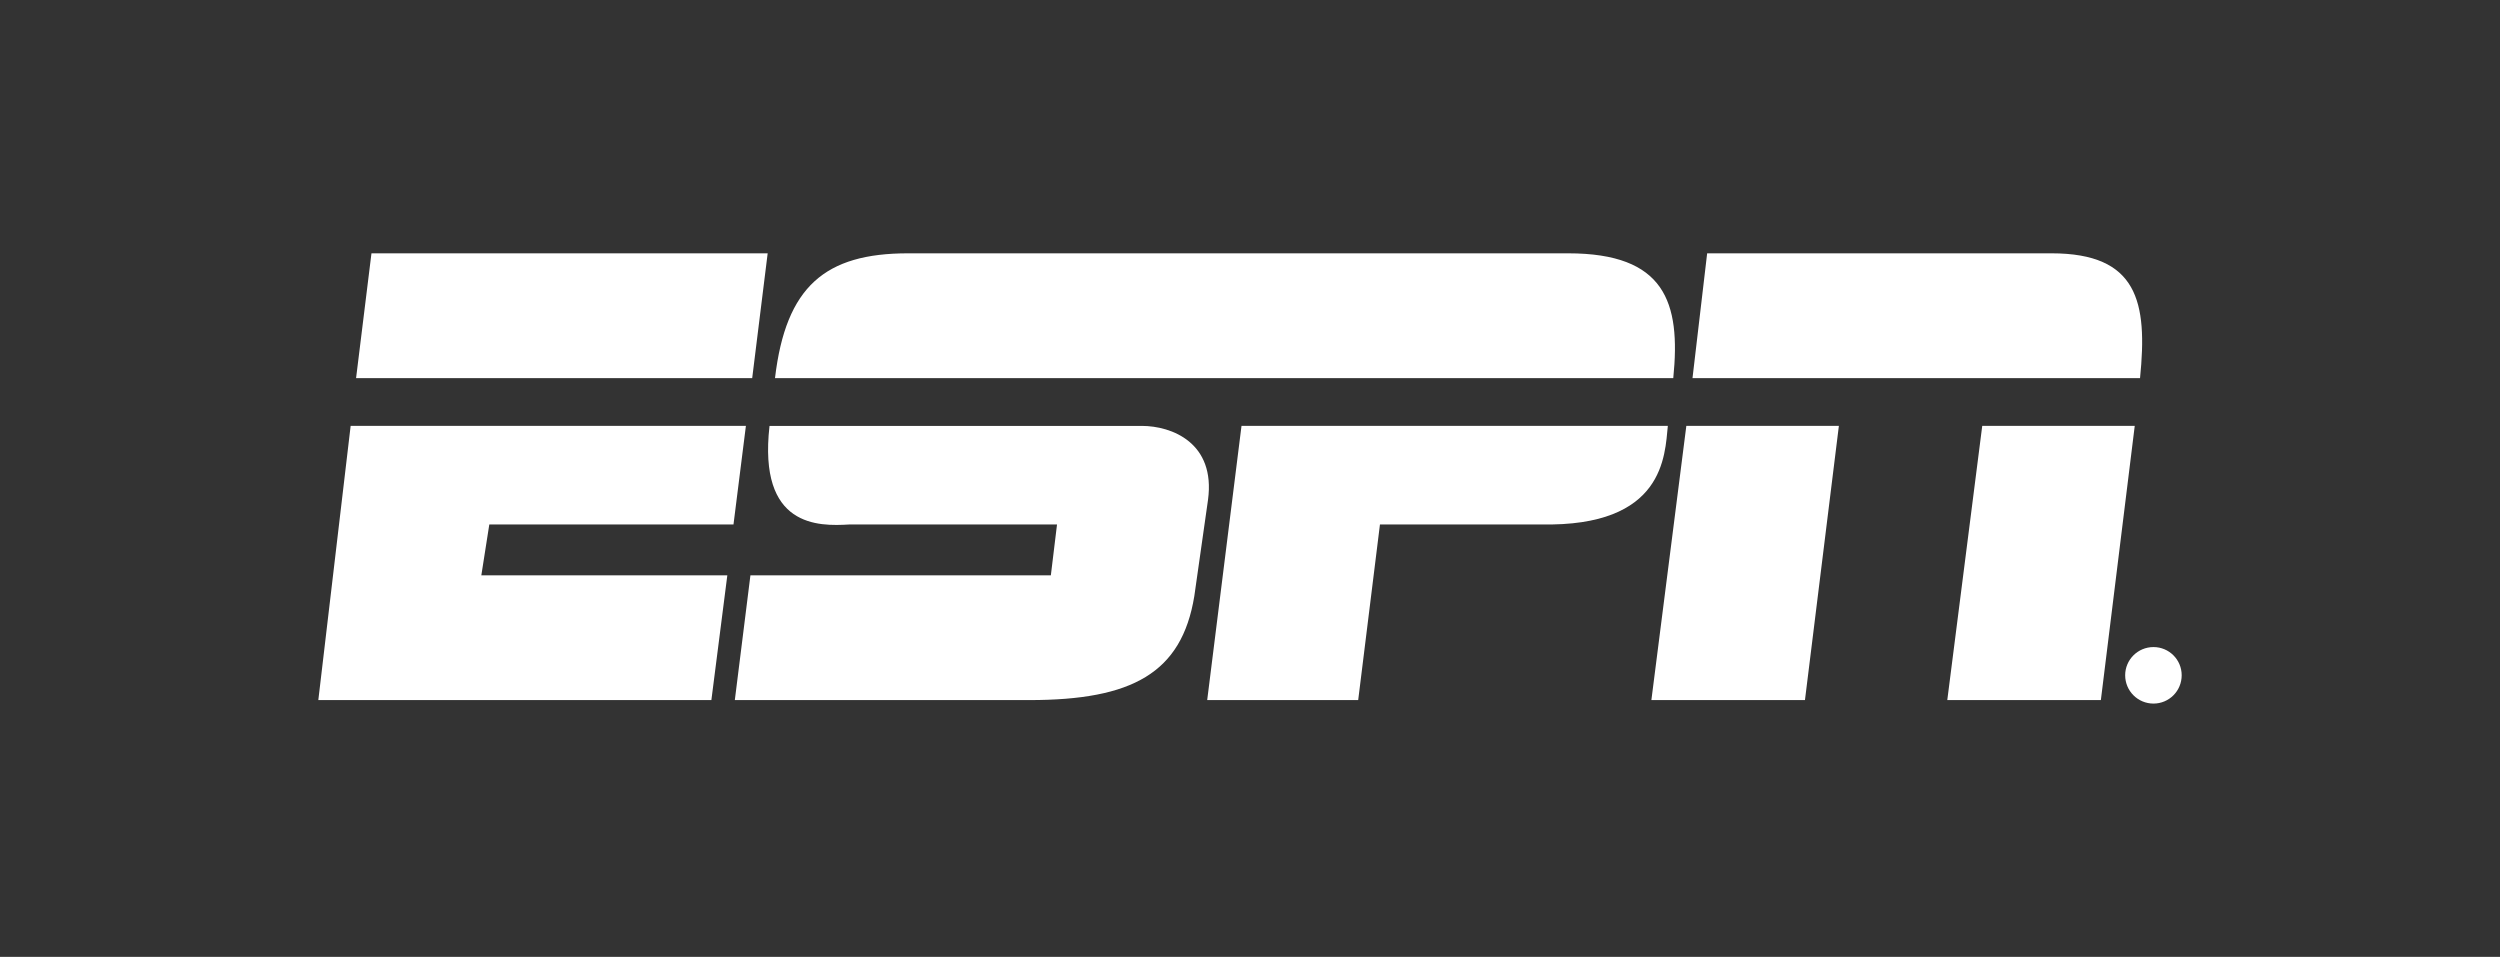 <?xml version="1.0" encoding="utf-8"?>
<!-- Generator: Adobe Illustrator 27.8.0, SVG Export Plug-In . SVG Version: 6.00 Build 0)  -->
<svg version="1.1" id="Layer_1" xmlns="http://www.w3.org/2000/svg" xmlns:xlink="http://www.w3.org/1999/xlink" x="0px" y="0px"
	 viewBox="0 0 580 222" style="enable-background:new 0 0 580 222;" xml:space="preserve">
<rect x="0" y="0" width="580" height="222" fill="#333333" stroke="none"/>
<style type="text/css">
	.st0{display:none;}
	.st1{display:inline;fill:#FFFFFF;}
	.st2{display:inline;}
	.st3{fill:#FFFFFF;}
	.st4{fill-rule:evenodd;clip-rule:evenodd;fill:#FFFFFF;}
</style>
<g class="st0">
	<path class="st1" d="M196.72,72.86c-1.82-6.82-7.19-12.19-14.01-14.01c-12.36-3.31-61.91-3.31-61.91-3.31s-49.55,0-61.91,3.31
		c-6.82,1.82-12.19,7.19-14.01,14.01C41.58,85.22,41.58,111,41.58,111s0,25.78,3.31,38.14c1.82,6.82,7.19,12.19,14.01,14.01
		c12.36,3.31,61.91,3.31,61.91,3.31s49.55,0,61.91-3.31c6.82-1.82,12.19-7.19,14.01-14.01c3.31-12.36,3.31-38.14,3.31-38.14
		S200.03,85.22,196.72,72.86z M104.96,134.77V87.23L146.13,111L104.96,134.77z"/>
	<g class="st2">
		<path class="st3" d="M271.57,156.45c-3.14-2.11-5.36-5.4-6.69-9.86c-1.32-4.46-1.98-10.39-1.98-17.79v-10.08
			c0-7.48,0.75-13.48,2.27-18.02c1.51-4.53,3.87-7.84,7.08-9.91c3.21-2.08,7.42-3.12,12.63-3.12c5.14,0,9.25,1.06,12.35,3.17
			c3.1,2.12,5.36,5.42,6.8,9.91c1.43,4.5,2.15,10.48,2.15,17.96v10.08c0,7.4-0.7,13.35-2.1,17.85c-1.4,4.5-3.66,7.78-6.8,9.86
			c-3.14,2.08-7.38,3.12-12.75,3.12C279.03,159.62,274.71,158.57,271.57,156.45z M289.14,145.57c0.87-2.27,1.3-5.97,1.3-11.1v-21.64
			c0-4.99-0.44-8.63-1.3-10.93c-0.87-2.3-2.4-3.46-4.59-3.46c-2.12,0-3.61,1.15-4.48,3.46c-0.87,2.31-1.3,5.95-1.3,10.93v21.64
			c0,5.14,0.41,8.84,1.25,11.1c0.83,2.27,2.34,3.4,4.53,3.4C286.74,148.97,288.27,147.84,289.14,145.57z"/>
		<path class="st3" d="M512.24,128.97v3.51c0,4.46,0.13,7.8,0.4,10.03c0.26,2.23,0.81,3.85,1.64,4.87c0.83,1.02,2.11,1.53,3.85,1.53
			c2.34,0,3.95-0.91,4.82-2.72c0.87-1.81,1.34-4.83,1.42-9.07l13.48,0.79c0.08,0.61,0.11,1.44,0.11,2.49
			c0,6.42-1.76,11.22-5.27,14.39c-3.51,3.17-8.48,4.76-14.9,4.76c-7.7,0-13.11-2.42-16.2-7.25c-3.1-4.83-4.65-12.31-4.65-22.44
			v-12.13c0-10.42,1.61-18.03,4.82-22.83c3.21-4.8,8.71-7.2,16.49-7.2c5.36,0,9.48,0.98,12.35,2.95c2.87,1.97,4.89,5.02,6.06,9.18
			c1.17,4.16,1.76,9.9,1.76,17.22v11.9H512.24z M514.23,99.73c-0.79,0.98-1.32,2.59-1.59,4.82c-0.27,2.23-0.4,5.61-0.4,10.14v4.99
			h11.44v-4.99c0-4.46-0.15-7.84-0.45-10.14c-0.3-2.3-0.85-3.93-1.64-4.87c-0.79-0.94-2.02-1.42-3.68-1.42
			C516.25,98.26,515.02,98.75,514.23,99.73z"/>
		<path class="st3" d="M233.5,127.67l-17.79-64.25h15.52l6.23,29.12c1.59,7.18,2.76,13.3,3.51,18.36h0.45
			c0.53-3.63,1.7-9.71,3.51-18.24l6.46-29.24h15.52l-18.02,64.25v30.82H233.5V127.67z"/>
		<path class="st3" d="M356.68,89.03v69.46h-12.24l-1.36-8.5h-0.34c-3.33,6.42-8.31,9.63-14.96,9.63c-4.61,0-8.01-1.51-10.2-4.53
			c-2.19-3.02-3.29-7.74-3.29-14.16v-51.9h15.64v50.99c0,3.1,0.34,5.31,1.02,6.63c0.68,1.32,1.81,1.98,3.4,1.98
			c1.36,0,2.66-0.41,3.91-1.25c1.25-0.83,2.17-1.89,2.78-3.17V89.03H356.68z"/>
		<path class="st3" d="M436.89,89.03v69.46h-12.24l-1.36-8.5h-0.34c-3.33,6.42-8.31,9.63-14.96,9.63c-4.61,0-8.01-1.51-10.2-4.53
			c-2.19-3.02-3.29-7.74-3.29-14.16v-51.9h15.64v50.99c0,3.1,0.34,5.31,1.02,6.63c0.68,1.32,1.81,1.98,3.4,1.98
			c1.36,0,2.66-0.41,3.91-1.25c1.25-0.83,2.17-1.89,2.78-3.17V89.03H436.89z"/>
		<path class="st3" d="M399.17,76h-15.52v82.49h-15.3V76h-15.52V63.42h46.34V76z"/>
		<path class="st3" d="M488.64,100.13c-0.95-4.38-2.48-7.55-4.59-9.52c-2.12-1.96-5.02-2.95-8.73-2.95c-2.87,0-5.55,0.81-8.04,2.44
			c-2.49,1.63-4.42,3.76-5.78,6.4h-0.11l0-36.6h-15.07v98.58h12.92l1.59-6.57h0.34c1.21,2.34,3.02,4.19,5.44,5.55
			c2.42,1.36,5.1,2.04,8.05,2.04c5.29,0,9.18-2.44,11.67-7.31c2.49-4.87,3.74-12.48,3.74-22.83v-10.99
			C490.06,110.6,489.59,104.52,488.64,100.13z M474.31,128.47c0,5.06-0.21,9.03-0.62,11.9c-0.42,2.87-1.11,4.91-2.1,6.12
			c-0.98,1.21-2.31,1.81-3.97,1.81c-1.29,0-2.48-0.3-3.57-0.91c-1.1-0.6-1.98-1.51-2.66-2.72v-39.43c0.53-1.89,1.43-3.44,2.72-4.65
			c1.28-1.21,2.68-1.81,4.19-1.81c1.59,0,2.81,0.62,3.68,1.87c0.87,1.25,1.47,3.34,1.81,6.29c0.34,2.95,0.51,7.14,0.51,12.58V128.47
			z"/>
	</g>
</g>
<g class="st0">
	<path class="st1" d="M169.65,127.34c0,0,0.45-10.61-15.11-10.52h-15.11v21.94h15.11C154.54,138.76,169.65,139.48,169.65,127.34z"/>
	<path class="st1" d="M93.96,166.87h118.58V55.13H93.96V166.87z M125.13,70.86h28.17c25.38,2.34,23.81,21.49,23.81,21.49
		c0.09,11.69-10.25,16.1-10.25,16.1c18.17,4.59,17.54,20.06,17.54,20.06c0,22.75-26.98,22.66-26.98,22.66h-32.29V70.86z"/>
	<path class="st1" d="M162.45,92.9c0,0,0.45-8.9-11.51-9.53h-11.51v20.77h9.8C149.23,104.14,162.45,103.96,162.45,92.9z"/>
	<path class="st1" d="M367.45,55.13v111.75h118.58V55.13H367.45z M462.56,144.79c0,0-24.37,14.48-52.61,3.33
		c0,0-23.74-8.68-24.64-37.12c0,0-0.99-29.25,30.67-38.96c0,0,8.45-3.24,23.65-1.8c0,0,9.08,0.9,22.21,6.39v14.84
		c0,0-14.48-8.9-30.49-9.08c0,0-29.86-0.58-31.21,28.62c0,0-1.08,26.87,30.85,28.4c0,0,13.4,1.62,31.57-9.98V144.79z"/>
	<path class="st1" d="M306.35,127.34c0,0,0.45-10.61-15.11-10.52h-15.11v21.94h15.11C291.24,138.76,306.35,139.48,306.35,127.34z"/>
	<path class="st1" d="M230.71,166.87h118.58V55.13H230.71V166.87z M261.83,70.86H290c25.38,2.34,23.81,21.49,23.81,21.49
		c0.09,11.69-10.25,16.1-10.25,16.1c18.17,4.59,17.54,20.06,17.54,20.06c0,22.75-26.98,22.66-26.98,22.66h-32.29V70.86z"/>
	<path class="st1" d="M299.15,92.9c0,0,0.45-8.9-11.51-9.53h-11.51v20.77h9.8C285.93,104.14,299.15,103.96,299.15,92.9z"/>
</g>
<g class="st0">
	<path class="st1" d="M249.83,128.17c0-2.08,1.7-3.8,3.68-3.8h24.77c8.13,0,14.65,2.47,18.81,6.64c3.21,3.22,5.11,7.87,5.11,13.08
		v0.19c0,10.9-7.38,17.26-17.68,19.24l16.45,21.23c0.76,0.86,1.23,1.71,1.23,2.76c0,1.99-1.9,3.7-3.78,3.7c-1.52,0-2.65-0.85-3.5-2
		l-18.62-24.26h-19v22.47c0,2.08-1.7,3.79-3.78,3.79c-1.98,0-3.68-1.71-3.68-3.79V128.17 M277.62,158.22
		c9.92,0,17.01-5.12,17.01-13.64v-0.19c0-8.15-6.24-13.08-16.92-13.08h-20.42v26.92H277.62z M314.08,185.81l26.85-58.86
		c0.94-2.09,2.36-3.32,4.72-3.32h0.38c2.26,0,3.79,1.23,4.63,3.32l26.85,58.77c0.28,0.67,0.47,1.33,0.47,1.9
		c0,1.99-1.61,3.6-3.59,3.6c-1.8,0-3.03-1.23-3.69-2.75l-6.91-15.27h-36.3l-6.9,15.45c-0.66,1.61-1.89,2.56-3.6,2.56
		c-1.89,0-3.4-1.52-3.4-3.41C313.61,187.23,313.7,186.57,314.08,185.81 M360.87,166.37l-15.22-33.93l-15.21,33.93H360.87z
		 M392.25,128.17c0-2.08,1.7-3.8,3.68-3.8h19.28c20.79,0,35.16,14.32,35.16,32.99v0.19c0,18.67-14.37,33.17-35.16,33.17h-19.28
		c-1.98,0-3.68-1.71-3.68-3.79V128.17 M415.21,183.82c16.72,0,27.41-11.38,27.41-26.08v-0.18c0-14.7-10.69-26.26-27.41-26.26h-15.5
		v52.52H415.21z M466.8,127.7v59.72c0,2.08,1.71,3.79,3.69,3.79c2.08,0,3.77-1.71,3.77-3.79V127.7c0-2.08-1.7-3.79-3.77-3.79
		C468.51,123.91,466.8,125.62,466.8,127.7 M490.71,157.74v-0.18c0-18.3,13.71-34.32,33.84-34.32c20.13,0,33.65,15.84,33.65,34.13
		v0.19c0,18.29-13.71,34.31-33.84,34.31C504.22,191.87,490.71,176.04,490.71,157.74 M550.45,157.74v-0.18
		c0-15.07-10.97-27.4-26.09-27.4c-15.12,0-25.9,12.14-25.9,27.21v0.19c0,15.07,10.96,27.39,26.09,27.39
		C539.67,184.96,550.45,172.82,550.45,157.74z"/>
	<path class="st1" d="M261.01,51c6.16,0,10.97-4.04,10.97-10.32c0-6.4-4.81-10.56-10.97-10.56c-6.15,0-10.96,4.16-10.96,10.56
		C250.05,46.95,254.86,51,261.01,51 M271.29,108.61V62.37c0-6.61-7.54-7.27-7.54-7.27h-5.48c0,0-7.54,0.31-7.54,7.27v46.25H271.29z
		 M285.03,35.83h20.11v27.23h25.8V35.83h20.1v72.74h-20.1V80.93h-25.8v27.64h-20.11V35.83 M356.31,80.72v-0.21
		c0-16.42,11.71-29.41,28.29-29.41c19.37,0,28.28,14.23,28.28,30.76c0,1.24,0,2.7-0.11,4.05h-37.5c1.55,6.13,6.01,9.25,12.12,9.25
		c4.66,0,8.39-1.77,12.43-5.72l10.88,9.03c-5.39,6.86-13.16,11.44-24.35,11.44C368.75,109.92,356.31,98.18,356.31,80.72
		 M394.44,75.84c-0.73-6.23-4.35-10.18-9.74-10.18c-5.17,0-8.7,4.05-9.73,10.18H394.44z M415.29,92.46v-0.21
		c0-11.64,8.8-17.67,21.96-17.67c5.18,0,10.26,1.04,13.47,2.18v-0.94c0-5.82-3.63-9.14-11.2-9.14c-5.9,0-10.46,1.14-15.44,3.11
		l-4.04-13.92c6.32-2.6,13.06-4.36,22.69-4.36c10.05,0,16.9,2.39,21.35,6.85c4.25,4.16,6.02,9.98,6.02,17.87v32.32h-19.48v-5.82
		c-3.85,4.25-9.12,7.06-16.47,7.06C423.47,109.82,415.29,103.69,415.29,92.46 M450.92,88.2v-2.6c-1.96-0.84-4.76-1.45-7.66-1.45
		c-5.7,0-9.02,2.81-9.02,6.96v0.21c0,3.85,2.9,6.13,6.95,6.13C446.88,97.45,450.92,93.81,450.92,88.2z M476,52.35h19.68v11.33
		c3.21-7.69,8.39-12.67,17.71-12.26V72.2h-1.65c-10.25,0-16.06,5.92-16.06,18.91v17.46H476V52.35 M525.51,91.11V68.24h-6.62V52.35
		h6.62V38.12h19.69v14.24h13.05v15.89H545.2v19.02c0,3.95,1.77,5.61,5.38,5.61c2.59,0,5.08-0.73,7.46-1.87v15.48
		c-3.52,1.98-8.19,3.22-13.68,3.22C532.57,109.71,525.51,104.51,525.51,91.11"/>
	<path class="st1" d="M169.26,34.18c-19.19,0-36.32,10.24-46.19,25.17c-9.83-15.11-26.87-25.17-46.21-25.17
		c-30.44,0-55.11,24.74-55.11,55.27c0,17.17,9.28,34.02,21.54,44.17c0.51,0.6,31.3,29.09,58.44,54.17v-40.53
		c0-27.66,42.18-27.46,42.18,0v40.87l55.46-52.42c13.59-11.04,25.02-26.89,25.02-46.26C224.38,58.92,199.72,34.18,169.26,34.18
		 M73.56,133.06c-0.75,0.86-1.8,1.29-2.86,1.29c-0.9,0-1.8-0.31-2.53-0.96c-16.46-14.63-24.8-29.9-24.8-45.38v-0.18
		c0-13.31,8.1-28.44,18.84-35.2c1.78-1.12,4.14-0.58,5.26,1.21c1.12,1.79,0.58,4.16-1.2,5.28C57.7,64.48,51,77.1,51,87.81V88
		c0,13.2,7.48,26.54,22.23,39.65C74.81,129.06,74.96,131.48,73.56,133.06 M98.13,118.85c-0.7,1.25-2,1.96-3.34,1.96
		c-0.63,0-1.27-0.16-1.86-0.49c-11.16-6.27-18.67-18.57-18.72-30.66v-0.12c0.04-11.49,6.36-21.94,16.51-27.3
		c1.87-0.99,4.17-0.27,5.16,1.61c0.98,1.87,0.26,4.19-1.61,5.17c-7.65,4.04-12.41,11.91-12.43,20.57
		c0.02,9.42,5.97,19.07,14.81,24.03C98.5,114.66,99.16,117,98.13,118.85 M123.19,109.06c-9.13,0-16.55-7.43-16.55-16.59
		c0-9.17,7.42-16.59,16.55-16.59c9.16,0,16.56,7.42,16.56,16.59C139.75,101.63,132.35,109.06,123.19,109.06 M153.2,120.32
		c-0.59,0.33-1.23,0.49-1.87,0.49c-1.34,0-2.63-0.71-3.33-1.96c-1.03-1.85-0.37-4.19,1.47-5.22c8.84-4.96,14.79-14.61,14.81-24.03
		c-0.02-8.66-4.78-16.54-12.43-20.57c-1.87-0.98-2.59-3.3-1.6-5.17c0.99-1.87,3.29-2.59,5.16-1.61c10.15,5.36,16.47,15.8,16.51,27.3
		v0.12C171.87,101.75,164.36,114.05,153.2,120.32 M202.77,88c0,15.49-8.34,30.76-24.8,45.38c-0.73,0.65-1.64,0.96-2.53,0.96
		c-1.05,0-2.11-0.43-2.86-1.29c-1.4-1.58-1.26-4,0.33-5.41c14.75-13.11,22.23-26.45,22.23-39.65v-0.18
		c0-10.71-6.7-23.33-15.26-28.71c-1.79-1.12-2.32-3.49-1.2-5.28c1.12-1.79,3.47-2.33,5.26-1.21c10.74,6.76,18.83,21.89,18.83,35.2
		V88"/>
</g>
<g class="st0">
	<path class="st1" d="M127.28,145.12c0-1.46-0.95-2.55-2.9-2.97v-0.95c1.08,0,4.67,0.14,5.68,0.14c0.87,0,4.35-0.14,5.44-0.14v0.95
		c-1.81,0.35-2.76,1.42-2.76,2.97v18.57c0,5.88,3.23,9.21,9.99,9.21c5.82,0,10.35-2.61,10.35-8.77v-19.08c0-1.38-0.87-2.47-3.05-2.9
		v-0.95c0.79,0,3.77,0.14,4.78,0.14c0.87,0,3.99-0.14,4.78-0.14v0.95c-2.1,0.5-3.04,1.44-3.04,2.9v18.06
		c0,8.11-4.72,12.76-14.89,12.76c-9.47,0-14.38-4.31-14.38-11.92V145.12z"/>
	<path class="st1" d="M167.91,174.42c2.2-0.41,3.07-1.53,3.07-2.9v-25.67c0-2.18-1.16-3.16-3.13-3.7v-0.95
		c1.12,0.08,2.99,0.13,3.95,0.13c0.87,0,2.22-0.02,3.13-0.13l22.27,26.18v-22.34c0-1.38-0.87-2.47-3.05-2.9v-0.95
		c0.8,0,3.66,0.15,4.68,0.15c0.89,0,3.96-0.15,4.76-0.15v0.95c-2.12,0.5-3.15,1.45-3.15,2.9v30.82h-1.34
		c-0.84-0.19-2.44-1.1-4.87-3.77l-19.92-23.21v22.62c0,1.38,0.79,2.47,2.97,2.9v0.95c-0.8,0-3.66-0.15-4.68-0.15
		c-0.88,0-3.88,0.15-4.69,0.15V174.42z"/>
	<path class="st1" d="M343.61,167.49h0.94c0.5,1.92,1.6,3.67,3.13,4.68c1.6,1.13,4.11,1.67,6.14,1.67c4.48,0,7.32-2.22,7.32-5.73
		c0-3.64-3.64-5.52-7.99-7.7c-3.24-1.62-9.61-4.3-9.61-10.46c0-5.73,4.37-9.3,11.37-9.3c4.62,0,6.78,1.13,9.9,0.98l-0.06,6.96h-0.95
		c-1.25-4.1-4.97-5.53-9.05-5.53c-4.56,0-6.27,2.61-6.27,5.26c0,3.8,3.72,5.71,7.93,7.59c4.74,2.11,9.87,4.77,9.87,10.7
		c0,5.62-4.39,9.68-12.42,9.68c-4.78,0-7.64-1.36-10.15-1.67L343.61,167.49z"/>
	<path class="st1" d="M444.49,159.83v11.62c0,1.15,0.88,2.6,2.86,2.96v0.95c-1.11,0-4.72-0.15-5.76-0.15
		c-0.88,0-4.34,0.15-5.59,0.15v-0.95c1.99-0.36,2.94-1.81,2.94-2.96v-11.11 M439.3,161.23l-9.07-14.55
		c-1.55-2.55-2.73-3.9-4.46-4.54v-0.94c1.24,0,4.6,0.15,5.55,0.15c0.86,0,4.48-0.15,5.79-0.15v0.94c-1.16,0.21-1.7,0.79-1.7,1.66
		c0,0.77,0.52,1.76,1.05,2.63c0.52,0.85,6.68,11.08,6.68,11.08l6.44-11.08c0.65-1.11,1.11-2.21,1.11-2.94
		c0-0.66-0.47-1.21-1.57-1.35v-0.94c1.09,0,3.38,0.15,4.11,0.15c0.73,0,3.36-0.15,4.45-0.15v0.88c-2.48,1.01-4.02,3.19-5.52,5.71
		l-8.24,13.77"/>
	<path class="st1" d="M270.84,141.21h21.26c0.66,0,1.81-0.08,2.47-0.36h0.95l-0.15,6.91h-0.94c-0.81-2.17-1.65-3.91-5.76-3.91h-9.23
		v12.04h7.11c1.04,0,2.29-0.09,2.84-0.22c1.6-0.35,2.3-1.24,2.63-2.6h0.95c-0.07,1.04-0.07,3.42-0.07,4.12
		c0,0.71,0.07,3.21,0.07,4.34h-0.95c-0.46-1.36-1.08-2.39-2.63-2.77c-0.54-0.14-1.82-0.26-2.84-0.26h-7.11v14.12h10.04
		c4.38,0,5.66-1.83,6.75-4.41l0.94,0.22l-0.94,7.09c-3.26-0.29-5.22-0.29-8.92-0.29h-10.61c-1.02,0-4.77,0.15-5.86,0.15v-0.95
		c1.91-0.36,3.03-1.31,3.03-3.15v-26.11c0-1.62-0.87-2.63-3.02-2.99V141.21z"/>
	<path class="st1" d="M216.54,145.34c0-1.75-1.04-2.72-3.09-3.16v-0.94c1.14,0,4.83,0.14,5.91,0.14c0.9,0,4.69-0.14,5.85-0.14v0.94
		c-2.04,0.44-3.1,1.31-3.1,3.16v25.93c0,1.75,1.05,2.71,3.1,3.14v0.95c-1.15,0-4.79-0.15-5.85-0.15c-0.92,0-4.76,0.15-5.91,0.15
		v-0.95c2.09-0.39,3.1-1.31,3.1-3.14V145.34z"/>
	<path class="st1" d="M377.82,145.34c0-1.75-1.06-2.72-3.1-3.16v-0.94c1.14,0,4.83,0.14,5.9,0.14c0.91,0,4.7-0.14,5.85-0.14v0.94
		c-2.04,0.44-3.1,1.31-3.1,3.16v25.93c0,1.75,1.05,2.71,3.1,3.14v0.95c-1.14,0-4.78-0.15-5.85-0.15c-0.9,0-4.76,0.15-5.9,0.15v-0.95
		c2.09-0.39,3.1-1.31,3.1-3.14V145.34z"/>
	<path class="st1" d="M407.37,141.35c-11.65,0-13.52-0.22-15.9-0.36l0.02,7.04h0.95c0.87-3.12,2.61-3.85,4.86-3.85h7.31v27.1
		c0,1.83-1,2.75-3.1,3.14v0.95c1.15,0,5.03-0.15,5.93-0.15c1.07,0,4.72,0.15,5.85,0.15v-0.95c-2.06-0.43-3.1-1.39-3.1-3.14v-27.1
		h7.25c2.33,0,4,0.79,4.87,3.85h0.94l0.02-7.04C420.89,141.14,419.02,141.35,407.37,141.35"/>
	<path class="st1" d="M314.37,157.35c1.09,0.15,2.69,0.22,4.27,0.22c6.4,0,8.41-3.68,8.41-6.93c0-4.6-3.07-7.46-8.67-7.46
		c-1.16,0-2.84,0.14-4,0.36V157.35z M314.37,171.28c0,1.75,1.11,2.7,3.17,3.14v0.95c-1.14,0-4.87-0.15-5.93-0.15
		c-0.91,0-4.55,0.15-5.7,0.15v-0.95c1.91-0.36,3.03-1.31,3.03-3.14v-26.2c0-1.61-0.88-2.63-3.02-2.99v-0.94
		c1.14,0,4.75,0.14,5.76,0.14c1.67,0,6.41-0.28,8.28-0.28c8.17,0,12.72,3.38,12.72,9.17c0,4.55-3.39,7.63-8.6,8.89
		c0,0,1.19,0.69,2.38,2.07c1.44,1.7,5.33,7.28,6.95,9.23c1.61,1.96,3.67,4.14,5.89,4.24v0.76c-1.06,0.23-2.76,0.43-4.06,0.43
		c-2.77,0-4.99-0.98-7.14-3.58c-1.86-2.27-5.02-6.96-6.88-9.34c-1.19-1.51-2.63-2.69-5.27-3.13c-0.51-0.09-0.99-0.16-1.57-0.23
		V171.28z"/>
	<path class="st1" d="M233.4,145.45c-0.74-1.65-1.89-2.86-3.84-3.29v-0.96c1.21,0,5.41,0.15,6.33,0.15c0.85,0,4.52-0.15,5.76-0.15
		v0.93c-1.11,0.21-2.37,0.82-2.37,1.96c0,0.81,0.49,1.91,1.43,3.99l8.8,20.02l8.33-20.06c0.66-1.62,1.13-2.87,1.13-3.83
		c0-1.06-0.98-1.79-2.36-2.08v-0.93c1.11,0,3.82,0.15,4.66,0.15c0.77,0,3.96-0.15,5.17-0.15v0.96c-2.08,0.56-3.34,1.71-4.51,4.41
		l-12.26,28.9h-2.77L233.4,145.45z"/>
	<path class="st1" d="M264.82,54.3c-1.42-3.13-3.59-5.41-7.27-6.22v-1.82c2.29,0,9.9,0.27,11.65,0.27c1.61,0,8.98-0.27,11.33-0.27
		v1.77c-2.08,0.41-4.48,1.57-4.48,3.72c0,1.52,0.94,3.61,2.69,7.53l16.69,37.95l15.79-38.01c1.23-3.08,2.15-5.43,2.15-7.25
		c0-2.02-1.87-3.39-4.49-3.94v-1.77c2.09,0,7.17,0.27,8.78,0.27c1.47,0,7.5-0.27,9.8-0.27v1.72c-3.94,1.07-6.35,3.33-8.54,8.46
		l-23.22,54.79h-5.25L264.82,54.3z"/>
	<path class="st1" d="M40.06,109.14c3.03-0.69,5.16-2.07,5.16-5.51V53.4c0-3.3-1.98-4.67-5.16-5.49v-1.78
		c1.59,0,8.45,0.27,10.12,0.27c1.92,0,9.11-0.27,10.69-0.27v1.78c-3.03,0.69-5.27,2.06-5.27,5.49v20.98h37.42V53.4
		c0-3.43-1.99-4.81-5.16-5.49v-1.78c1.58,0,8.64,0.27,10.56,0.27c1.66,0,8.67-0.27,10.24-0.27v1.78c-3.03,0.69-5.28,2.06-5.28,5.49
		v50.23c0,3.3,2.11,4.68,5.28,5.51v1.64c-1.57,0-8.58-0.14-10.24-0.14c-1.92,0-8.98,0.14-10.56,0.14v-1.64
		c3.01-0.69,5.16-2.07,5.16-5.51V79.89H55.59v23.74c0,3.43,2.1,4.68,5.27,5.51v1.64c-1.58,0-8.77-0.14-10.69-0.14
		c-1.67,0-8.53,0.14-10.12,0.14V109.14z"/>
	<path class="st1" d="M489.27,105.83c2.34,0.43,6.68,0.69,10.09,0.69c19.34,0,29.4-11.64,29.4-27.87c0-16.83-10.62-28.67-28.7-28.67
		c-3.69,0-8.31,0.28-10.79,0.68V105.83z M472.88,109.14c3.88-0.69,6.02-2.23,6.02-5.78V53.4c0-3.44-2.11-4.81-5.86-5.49v-1.78
		c2.16,0,9.2,0.27,11.15,0.27c3.15,0,11.92-0.69,18.76-0.69c23.02,0,36.99,12.85,36.99,32.4c0,19-14.54,33.08-38.27,33.08
		c-6.84,0-14.96-0.54-18.14-0.54c-1.93,0-8.49,0.27-10.65,0.27V109.14z"/>
	<path class="st1" d="M212.33,76.83c2.05,0.27,5.08,0.41,8.08,0.41c12.11,0,15.91-6.97,15.91-13.12c0-8.74-5.82-14.13-16.43-14.13
		c-2.19,0-5.37,0.28-7.56,0.68V76.83z M212.33,103.17c0,3.33,2.11,5.14,5.99,5.96v1.78c-2.16,0-9.2-0.27-11.23-0.27
		c-1.71,0-8.62,0.27-10.78,0.27v-1.78c3.6-0.69,5.73-2.49,5.73-5.96v-49.6c0-3.05-1.65-4.98-5.72-5.67v-1.78
		c2.16,0,8.99,0.27,10.9,0.27c3.17,0,12.14-0.53,15.68-0.53c15.48,0,24.1,6.4,24.1,17.35c0,8.63-6.43,14.44-16.3,16.84
		c0,0,2.24,1.3,4.49,3.93c2.73,3.21,10.27,14,13.32,17.7c3.05,3.7,6.96,7.84,11.14,8.03v1.46c-2,0.43-5.21,0.8-7.66,0.8
		c-5.28,0-9.47-1.85-13.55-6.79c-3.51-4.29-9.66-13.4-13.19-17.9c-2.25-2.87-4.96-5.1-9.94-5.92c-0.98-0.17-1.9-0.3-2.99-0.42
		V103.17z"/>
	<path class="st1" d="M416.36,76.83c2.07,0.27,5.08,0.41,8.09,0.41c12.11,0,15.9-6.97,15.9-13.12c0-8.74-5.83-14.13-16.41-14.13
		c-2.2,0-5.37,0.28-7.58,0.68V76.83z M416.36,103.17c0,3.33,2.12,5.14,6,5.96v1.78c-2.16,0-9.19-0.27-11.22-0.27
		c-1.74,0-8.63,0.27-10.79,0.27v-1.78c3.59-0.69,5.72-2.49,5.72-5.96v-49.6c0-3.05-1.66-4.98-5.71-5.67v-1.78
		c2.17,0,8.97,0.27,10.9,0.27c3.17,0,12.14-0.53,15.66-0.53c15.51,0,24.1,6.4,24.1,17.35c0,8.63-6.41,14.44-16.29,16.84
		c0,0,2.25,1.3,4.48,3.93c2.76,3.21,10.3,14,13.33,17.7c3.06,3.7,6.97,7.84,11.13,8.03v1.46c-1.98,0.43-5.2,0.8-7.63,0.8
		c-5.29,0-9.5-1.85-13.57-6.79c-3.51-4.29-9.64-13.4-13.2-17.9c-2.25-2.87-4.95-5.1-9.93-5.92c-1-0.17-1.91-0.3-3.01-0.42V103.17z"
		/>
	<path class="st1" d="M159.76,84.92l-10.3-24.01l-9.6,24.01H159.76z M118.5,109.12c4.1-0.96,6.35-3.61,7.84-7.16l20.72-49.86
		c0.88-2.06,1.91-6.3,1.91-6.3h5.8c0,0,1.04,4.25,1.9,6.32l21.9,49.99c1.56,3.44,3.25,5.93,7.61,7.02l-0.01,1.66
		c-2.37,0-9.74-0.14-11.42-0.14c-1.67,0-8.71,0.14-11.08,0.14l0.01-1.66c3.19-0.78,4.2-2.4,4.2-3.97c0-1.33-0.55-2.84-1.22-4.4
		l-4.71-10.74h-24.13l-4.31,10.8c-0.48,1.22-1.06,2.95-1.06,4.12c0,1.8,0.94,3.24,4.56,4.19l-0.01,1.66c-2.14,0-7.8-0.14-9.13-0.14
		l-9.37,0.14L118.5,109.12z"/>
	<path class="st1" d="M365.08,84.92l-10.31-24.01l-9.59,24.01H365.08z M323.81,109.12c4.09-0.96,6.35-3.61,7.84-7.16l20.73-49.86
		c0.88-2.06,1.92-6.3,1.92-6.3h5.8c0,0,1.03,4.25,1.89,6.32l21.91,49.99c1.55,3.44,3.26,5.93,7.59,7.02l-0.01,1.66
		c-2.36,0-9.74-0.14-11.43-0.14c-1.65,0-8.69,0.14-11.06,0.14v-1.66c3.21-0.78,4.2-2.4,4.2-3.97c0-1.33-0.54-2.84-1.2-4.4
		l-4.73-10.74h-24.13l-4.32,10.8c-0.48,1.22-1.05,2.95-1.05,4.12c0,1.8,0.94,3.24,4.56,4.19v1.66c-2.15,0-7.8-0.14-9.13-0.14
		l-9.37,0.14L323.81,109.12z"/>
</g>
<g>
	<path class="st4" d="M315.1,162.42h-35.03l7.96-63.62h98.91c-0.71,6.79-0.71,23.48-29.47,22.87h-37.32L315.1,162.42L315.1,162.42z"
		/>
	<polygon class="st4" points="391.23,98.8 426.62,98.8 418.75,162.42 383.12,162.42 391.23,98.8 	"/>
	<polygon class="st4" points="459.88,98.8 495.26,98.8 487.4,162.42 451.77,162.42 459.88,98.8 	"/>
	<polygon class="st4" points="165.04,162.42 73.85,162.42 81.35,98.8 173.05,98.8 170.17,121.67 113.52,121.67 111.67,133.47 
		168.74,133.47 165.04,162.42 	"/>
	<polygon class="st4" points="174.51,87.72 82.61,87.72 86.18,58.77 178.1,58.77 174.51,87.72 	"/>
	<path class="st4" d="M210.66,58.77h153.14c22.43,0,26.19,11.26,24.4,28.95H179.8C182.31,66.45,191.44,58.77,210.66,58.77
		L210.66,58.77z"/>
	<path class="st4" d="M238.81,162.42h-68.33l3.62-28.95h69.7l1.43-11.79h-48.2c-7.13,0.43-21.18,0.72-18.5-22.87h86.36
		c6.97,0,17.16,3.93,15.37,17.16l-3.18,22.35C274.15,156.15,262.67,162.42,238.81,162.42L238.81,162.42z"/>
	<path class="st4" d="M493.04,156.66c0-3.6,2.93-6.54,6.57-6.54c3.62,0,6.54,2.93,6.54,6.54c0,3.64-2.92,6.57-6.54,6.57
		C495.98,163.23,493.04,160.3,493.04,156.66L493.04,156.66z"/>
	<path class="st4" d="M496.49,87.72H392.66l3.4-28.95h79.88C495.95,58.77,498.28,70.03,496.49,87.72L496.49,87.72z"/>
	<path class="st4" d="M505.36,156.66c0-3.17-2.57-5.75-5.75-5.75c-3.19,0-5.76,2.57-5.76,5.75c0,3.21,2.57,5.78,5.76,5.78
		C502.79,162.44,505.36,159.87,505.36,156.66L505.36,156.66z"/>
	<path class="st4" d="M502.87,160.33h-1.06l-2.09-3.38h-1.65v3.38h-0.89V153h3.19c0.62,0,1.24,0.03,1.78,0.36
		c0.55,0.31,0.82,0.96,0.82,1.58c0,1.44-1.01,1.97-2.32,2.01L502.87,160.33L502.87,160.33z"/>
	<path class="st4" d="M499.44,156.25c1.03,0,2.63,0.17,2.63-1.32c0-1.13-0.99-1.27-1.9-1.27h-2.09v2.59H499.44L499.44,156.25z"/>
</g>
</svg>
